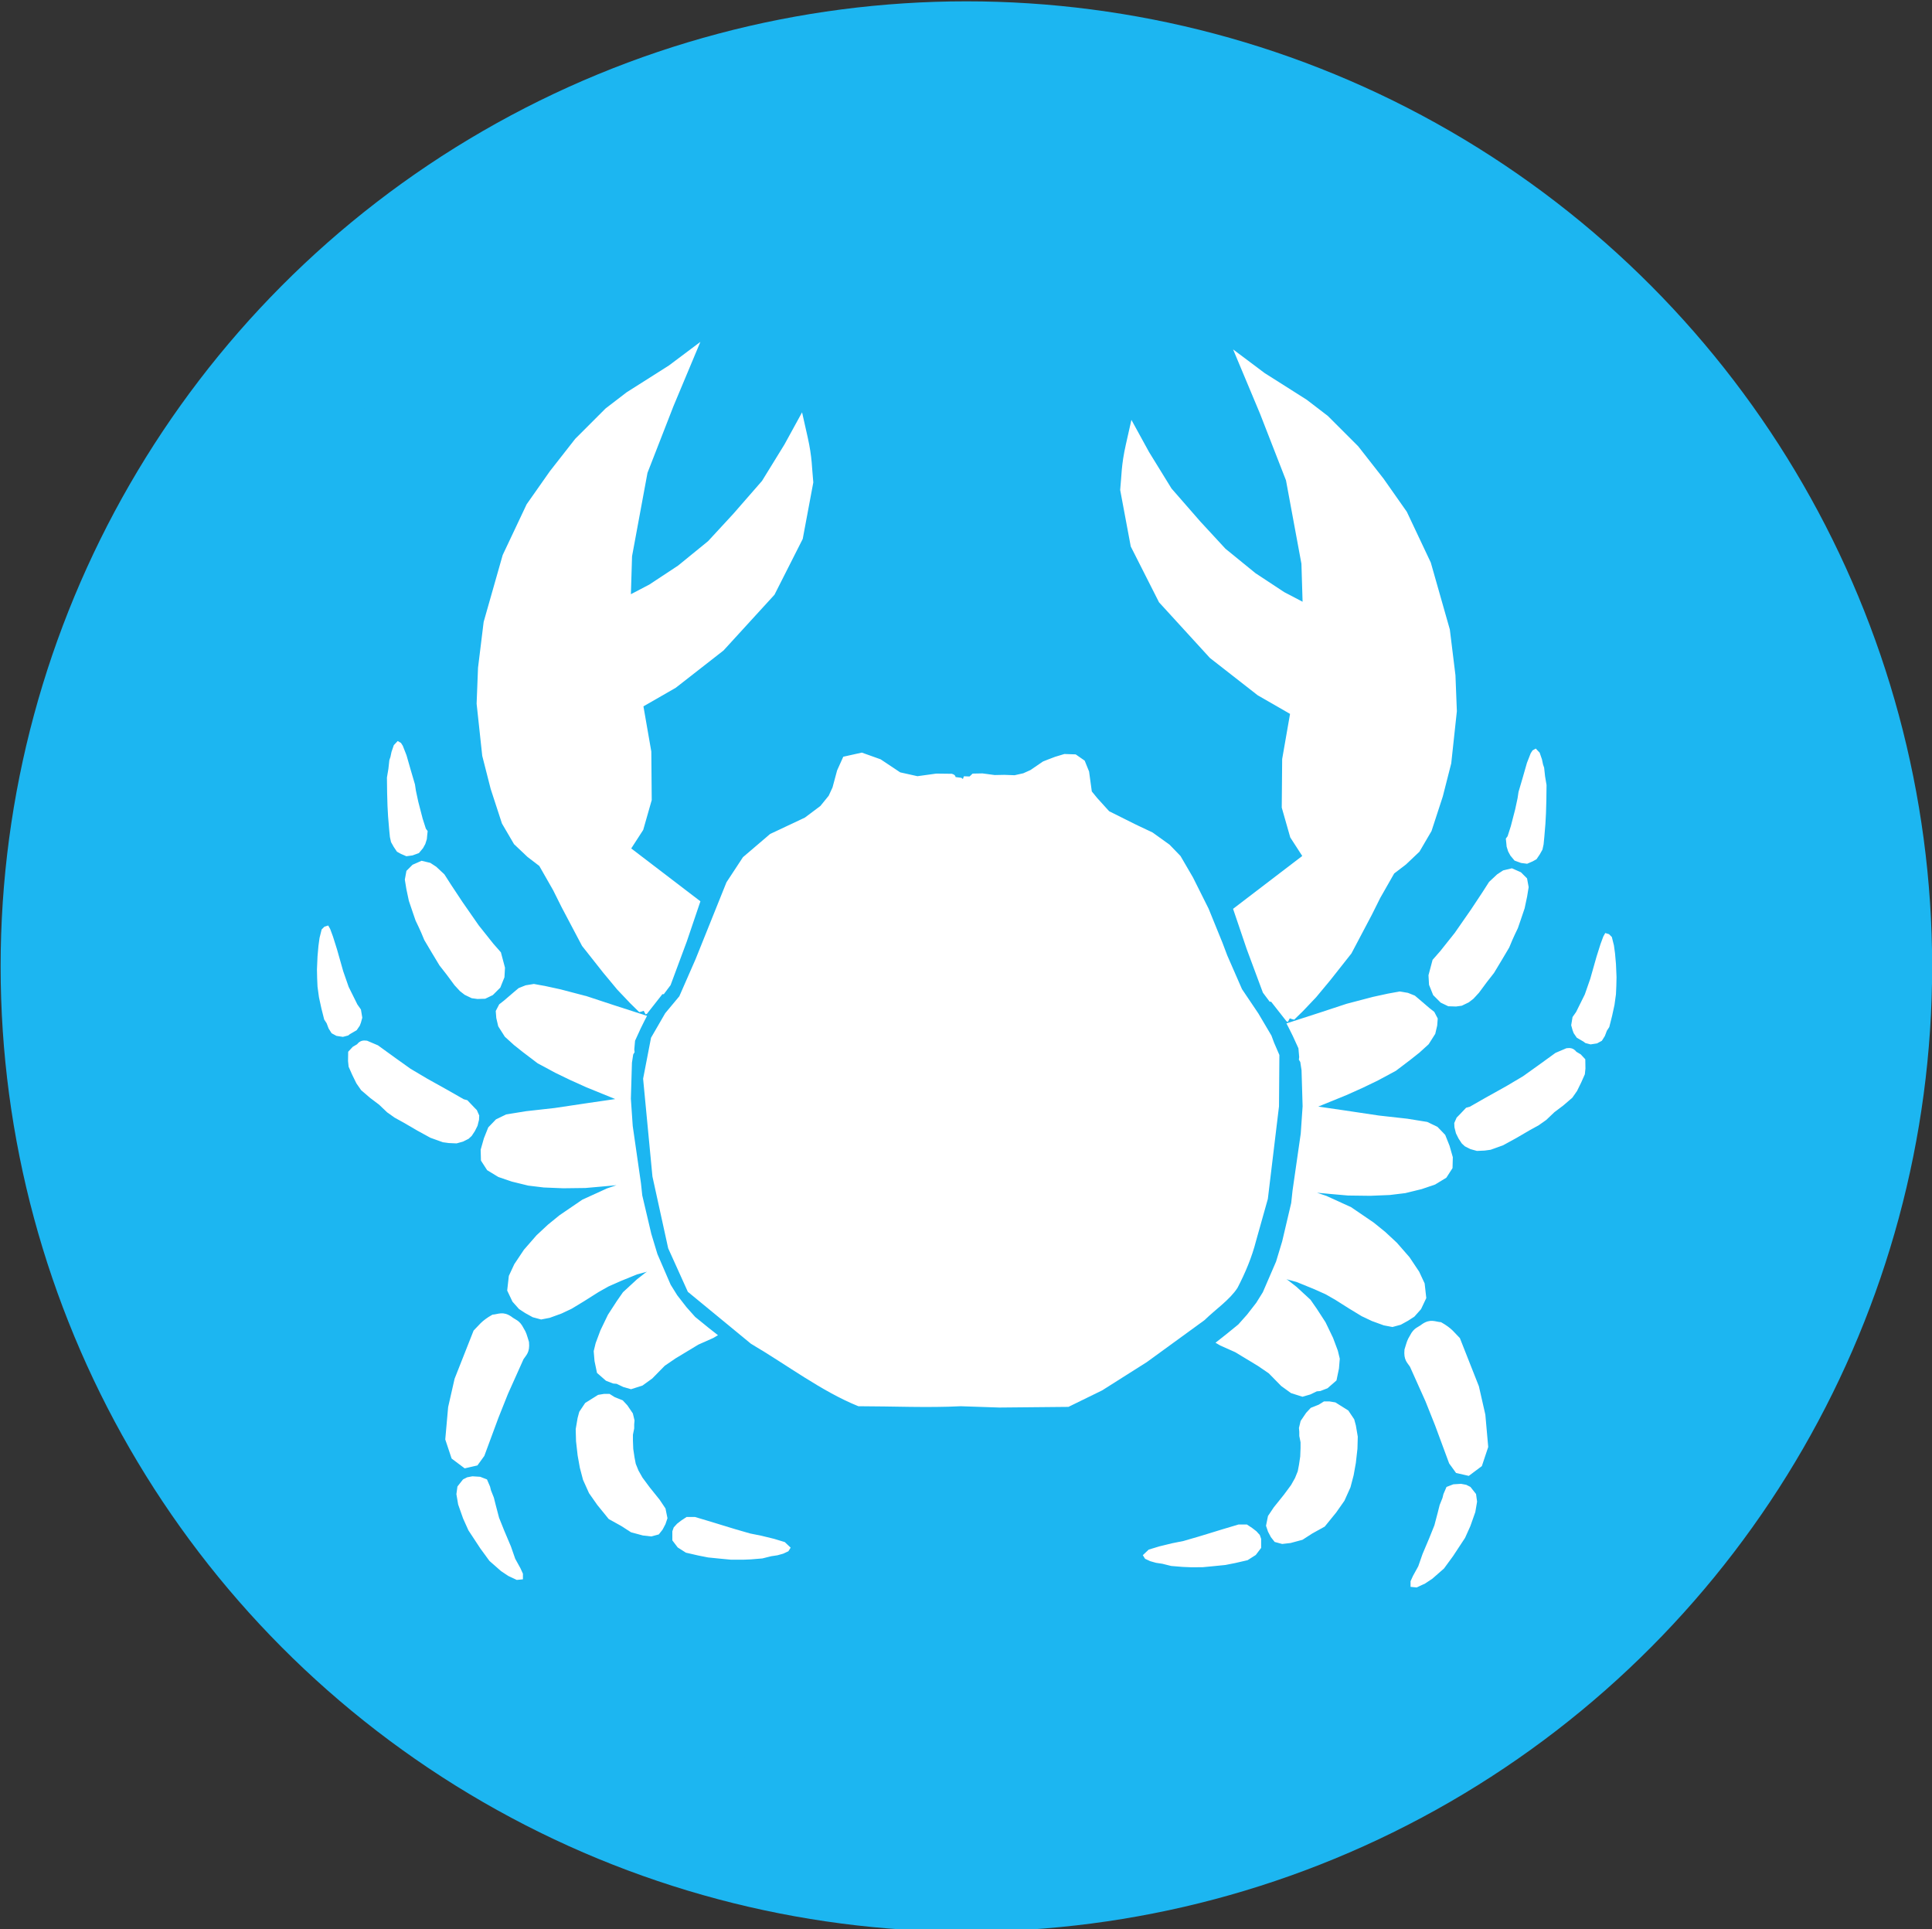 <?xml version="1.0" encoding="UTF-8" standalone="no"?>
<svg
   xmlns:dc="http://purl.org/dc/elements/1.1/"
   xmlns:cc="http://creativecommons.org/ns#"
   xmlns:rdf="http://www.w3.org/1999/02/22-rdf-syntax-ns#"
   xmlns:svg="http://www.w3.org/2000/svg"
   xmlns="http://www.w3.org/2000/svg"
   width="230.482"
   height="230.15"
   id="svg4209"
   version="1.1">
  <rect width="100%" height="100%" fill="#333333" stroke="none"/>
  <defs
     id="defs4211" />
  <g
     id="layer1"
     transform="translate(-15.862,-726.439)">
    <g
       id="g5335"
       transform="matrix(5.577,0,0,5.577,-1227.129,-1253.357)">
      <g
         id="g5308">
        <ellipse
           style="fill:#1cb6f1;fill-opacity:1;stroke:#1cb6f1;stroke-width:3;stroke-linecap:round;stroke-linejoin:round;stroke-miterlimit:4;stroke-dasharray:none;stroke-dashoffset:0;stroke-opacity:1"
           id="path3230-2-8-5"
           transform="matrix(1.04,0,0,1.021,221.114,345.763)"
           cx="21.573"
           cy="29.288"
           rx="18.364"
           ry="18.72" />
        <g
           id="g5283">
          <path
             id="path4196"
             d="m 250.212,378.656 -0.238,1.976 -0.251,0.893 c -0.091,0.357 -0.231,0.686 -0.395,1.002 -0.16,0.249 -0.467,0.456 -0.7,0.684 l -1.233,0.897 -0.953,0.603 -0.715,0.35 -1.472,0.014 -0.827,-0.028 c -0.692,0.036 -1.455,0.001 -2.184,0 -0.781,-0.316 -1.525,-0.884 -2.287,-1.331 l -1.345,-1.107 -0.417,-0.923 -0.336,-1.532 -0.199,-2.086 0.168,-0.869 0.3,-0.519 0.303,-0.364 0.35,-0.799 0.659,-1.64 0.35,-0.533 0.575,-0.491 0.743,-0.35 0.336,-0.252 0.182,-0.224 0.084,-0.182 0.098,-0.364 0.126,-0.28 0.378,-0.084 0.392,0.14 0.42,0.28 0.378,0.084 0.406,-0.056 0.327,0.004 c 0.071,0.022 0.052,0.045 0.066,0.068 l 0.131,0.017 0.055,0.043 0.027,-0.074 0.113,0.004 0.066,-0.062 0.199,-0.004 0.262,0.035 0.207,-0.004 0.223,0.008 0.191,-0.043 0.156,-0.07 0.27,-0.184 0.109,-0.043 0.145,-0.055 0.195,-0.059 0.23,0.008 0.18,0.125 0.09,0.223 0.059,0.43 0.121,0.148 0.258,0.285 0.578,0.289 0.355,0.168 0.359,0.258 0.23,0.238 0.266,0.457 0.086,0.172 0.246,0.492 0.297,0.73 0.102,0.27 0.316,0.723 0.352,0.523 0.277,0.469 0.055,0.148 0.113,0.262 z"
             style="fill:#ffffff;fill-opacity:1;stroke:#ffffff;stroke-width:0.05;stroke-linecap:butt;stroke-linejoin:miter;stroke-miterlimit:4;stroke-dasharray:none;stroke-opacity:1" />
          <g
             transform="translate(178.215,347.363)"
             style="fill:#ffffff;fill-opacity:1;stroke:#ffffff;stroke-opacity:1"
             id="g4106">
            <path
               style="fill:#ffffff;fill-opacity:1;stroke:#ffffff;stroke-width:0.05;stroke-linecap:butt;stroke-linejoin:miter;stroke-miterlimit:4;stroke-dasharray:none;stroke-opacity:1"
               d="m 58.487,29.294 0.333,-0.424 h 0.03 l 0.135,-0.18 0.346,-0.931 0.285,-0.841 -1.484,-1.134 0.267,-0.413 0.18,-0.631 -0.009,-1.033 -0.171,-0.981 0.706,-0.406 1.018,-0.795 1.086,-1.188 0.601,-1.187 0.225,-1.202 c -0.031,-0.302 -0.021,-0.523 -0.12,-0.962 l -0.105,-0.466 -0.346,0.631 -0.481,0.781 -0.616,0.706 -0.541,0.586 -0.646,0.526 -0.616,0.406 -0.432,0.226 0.026,-0.857 0.331,-1.788 0.556,-1.427 0.541,-1.292 -0.601,0.451 -0.901,0.571 -0.451,0.346 -0.646,0.646 -0.541,0.691 -0.496,0.706 -0.511,1.082 -0.406,1.427 -0.12,0.977 -0.03,0.766 0.12,1.112 0.18,0.706 0.24,0.736 0.255,0.436 0.285,0.27 0.255,0.195 0.3,0.526 0.18,0.361 0.436,0.826 0.451,0.571 0.3,0.361 0.281,0.296 0.179,0.175 c 0.103,-0.021 0.087,-0.062 0.139,0.043 z"
               id="path4198" />
            <path
               style="fill:#ffffff;fill-opacity:1;stroke:#ffffff;stroke-width:0.05;stroke-linecap:butt;stroke-linejoin:miter;stroke-miterlimit:4;stroke-dasharray:none;stroke-opacity:1"
               d="m 58.468,29.374 -0.706,-0.228 -0.552,-0.182 -0.564,-0.148 -0.313,-0.068 -0.25,-0.046 -0.171,0.028 -0.142,0.057 -0.108,0.091 -0.199,0.171 -0.102,0.08 -0.068,0.131 0.011,0.142 0.04,0.171 0.137,0.216 0.194,0.176 0.194,0.154 0.307,0.233 0.381,0.205 0.319,0.154 0.342,0.154 0.7,0.285 -0.666,0.097 -0.723,0.108 -0.609,0.068 -0.421,0.068 -0.211,0.102 -0.159,0.165 -0.091,0.228 -0.068,0.239 0.006,0.222 0.125,0.194 0.233,0.142 0.285,0.097 0.347,0.085 0.33,0.04 0.416,0.017 0.473,-0.006 0.387,-0.034 0.427,-0.04 0.097,-0.023 -0.171,0.063 -0.268,0.091 -0.524,0.239 -0.484,0.33 -0.245,0.199 -0.245,0.228 -0.268,0.307 -0.205,0.307 -0.114,0.245 -0.034,0.302 0.108,0.228 0.137,0.154 0.131,0.085 0.154,0.085 0.171,0.046 0.176,-0.034 0.25,-0.091 0.216,-0.102 0.262,-0.159 0.307,-0.194 0.211,-0.12 0.256,-0.114 0.364,-0.148 0.273,-0.074 0.12,-0.034 -0.188,0.114 -0.182,0.142 -0.296,0.273 -0.131,0.188 -0.188,0.29 -0.159,0.33 -0.102,0.273 -0.04,0.165 0.017,0.205 0.051,0.245 0.182,0.159 0.148,0.057 0.074,0.006 0.142,0.068 0.159,0.046 0.233,-0.074 0.205,-0.148 0.268,-0.273 0.233,-0.159 0.49,-0.296 0.319,-0.142 0.068,-0.04 -0.188,-0.148 -0.273,-0.222 -0.188,-0.211 -0.199,-0.256 -0.142,-0.228 -0.285,-0.66 -0.131,-0.433 -0.194,-0.825 -0.028,-0.262 -0.176,-1.224 -0.04,-0.586 0.023,-0.774 0.028,-0.182 0.028,-0.046 -0.006,-0.051 0.017,-0.194 0.125,-0.273 0.085,-0.171 z"
               id="path4200" />
            <path
               style="fill:#ffffff;fill-opacity:1;stroke:#ffffff;stroke-width:0.05;stroke-linecap:butt;stroke-linejoin:miter;stroke-miterlimit:4;stroke-dasharray:none;stroke-opacity:1"
               d="m 53.695,27.567 0.066,0.158 0.154,0.26 0.17,0.282 0.154,0.197 0.165,0.223 0.117,0.127 0.096,0.074 0.143,0.069 0.117,0.016 0.159,-0.005 0.154,-0.074 0.154,-0.154 0.085,-0.212 0.011,-0.197 -0.085,-0.319 -0.159,-0.181 -0.313,-0.393 -0.351,-0.505 -0.239,-0.361 -0.143,-0.223 -0.17,-0.159 -0.122,-0.08 -0.175,-0.042 -0.181,0.08 -0.122,0.122 -0.032,0.175 0.032,0.197 0.053,0.25 0.09,0.266 0.053,0.154 0.065,0.136 z"
               id="path4202" />
            <path
               style="fill:#ffffff;fill-opacity:1;stroke:#ffffff;stroke-width:0.05;stroke-linecap:butt;stroke-linejoin:miter;stroke-miterlimit:4;stroke-dasharray:none;stroke-opacity:1"
               d="m 53.016,23.895 -0.02,0.184 -0.031,0.184 0.004,0.324 0.008,0.277 0.012,0.223 0.023,0.277 0.016,0.164 0.023,0.105 0.055,0.098 0.066,0.098 0.078,0.043 0.109,0.047 0.121,-0.016 0.129,-0.047 0.082,-0.098 0.047,-0.086 0.031,-0.098 0.008,-0.086 0.008,-0.074 -0.035,-0.047 -0.07,-0.219 -0.094,-0.363 -0.051,-0.238 -0.02,-0.133 -0.086,-0.293 -0.094,-0.328 -0.078,-0.199 -0.035,-0.055 -0.047,-0.027 -0.066,0.07 -0.047,0.137 -0.023,0.109 z"
               id="path4204" />
            <path
               style="fill:#ffffff;fill-opacity:1;stroke:#ffffff;stroke-width:0.05;stroke-linecap:butt;stroke-linejoin:miter;stroke-miterlimit:4;stroke-dasharray:none;stroke-opacity:1"
               d="m 51.617,27.473 -0.051,0.051 -0.043,0.172 -0.023,0.168 -0.02,0.227 -0.012,0.277 0.004,0.184 0.008,0.18 0.031,0.227 0.051,0.234 0.059,0.234 0.051,0.078 0.043,0.113 0.059,0.094 0.094,0.051 0.129,0.02 0.102,-0.027 0.035,-0.027 0.141,-0.082 0.062,-0.09 0.023,-0.062 0.027,-0.098 -0.027,-0.164 -0.074,-0.105 -0.188,-0.379 -0.117,-0.336 -0.133,-0.469 -0.086,-0.273 -0.059,-0.16 -0.031,-0.055 z"
               id="path4206" />
            <path
               style="fill:#ffffff;fill-opacity:1;stroke:#ffffff;stroke-width:0.046;stroke-linecap:butt;stroke-linejoin:miter;stroke-miterlimit:4;stroke-dasharray:none;stroke-opacity:1"
               d="m 52.959,31.405 -0.172,-0.164 -0.191,-0.144 -0.191,-0.164 -0.098,-0.141 -0.09,-0.184 -0.074,-0.167 -0.012,-0.117 0.003,-0.188 0.089,-0.096 0.094,-0.056 c 0.064,-0.083 0.128,-0.078 0.192,-0.071 l 0.228,0.097 0.349,0.253 0.346,0.247 0.361,0.214 0.452,0.252 0.329,0.188 0.074,0.02 0.137,0.144 0.059,0.06 0.047,0.107 -0.004,0.084 -0.031,0.124 -0.055,0.11 -0.066,0.1 -0.062,0.057 -0.113,0.057 -0.133,0.037 -0.16,-0.007 -0.125,-0.017 -0.262,-0.094 -0.281,-0.154 -0.281,-0.164 -0.199,-0.11 z"
               id="path4208" />
            <path
               style="fill:#ffffff;fill-opacity:1;stroke:#ffffff;stroke-width:0.05;stroke-linecap:butt;stroke-linejoin:miter;stroke-miterlimit:4;stroke-dasharray:none;stroke-opacity:1"
               d="m 55.505,37.437 0.335,-0.747 c 0.056,-0.088 0.135,-0.136 0.114,-0.351 -0.053,-0.17 -0.052,-0.188 -0.114,-0.29 -0.084,-0.168 -0.168,-0.165 -0.252,-0.236 -0.169,-0.116 -0.264,-0.046 -0.384,-0.038 -0.232,0.131 -0.281,0.225 -0.389,0.33 l -0.404,1.024 -0.137,0.602 -0.061,0.686 0.132,0.396 0.264,0.198 0.252,-0.058 0.14,-0.193 0.3,-0.811 z"
               id="path3330" />
            <path
               style="fill:#ffffff;fill-opacity:1;stroke:#ffffff;stroke-width:0.05;stroke-linecap:butt;stroke-linejoin:miter;stroke-miterlimit:4;stroke-dasharray:none;stroke-opacity:1"
               d="m 54.472,39.436 0.112,-0.142 0.081,-0.041 0.105,-0.02 0.159,0.01 0.132,0.051 0.061,0.142 0.02,0.081 0.061,0.153 0.041,0.163 0.071,0.27 0.112,0.279 0.142,0.336 0.092,0.264 0.112,0.203 0.051,0.112 v 0.092 l -0.102,0.01 -0.173,-0.081 -0.153,-0.102 -0.244,-0.214 -0.193,-0.264 -0.254,-0.386 -0.112,-0.249 -0.105,-0.297 -0.037,-0.217 z"
               id="path4100" />
            <path
               style="fill:#ffffff;fill-opacity:1;stroke:#ffffff;stroke-width:0.05;stroke-linecap:butt;stroke-linejoin:miter;stroke-miterlimit:4;stroke-dasharray:none;stroke-opacity:1"
               d="m 59.096,40.315 0.067,-0.074 0.087,-0.067 0.107,-0.071 0.168,3e-6 0.329,0.098 0.329,0.101 0.221,0.067 0.302,0.087 0.235,0.047 0.275,0.067 0.221,0.067 0.107,0.101 -0.034,0.054 -0.101,0.047 -0.121,0.034 -0.134,0.02 -0.188,0.047 -0.242,0.02 -0.168,0.007 H 60.304 L 60.083,40.946 59.814,40.919 59.606,40.878 59.345,40.818 59.177,40.711 59.07,40.57 v -0.181 z"
               id="path4102" />
            <path
               style="fill:#ffffff;fill-opacity:1;stroke:#ffffff;stroke-width:0.05;stroke-linecap:butt;stroke-linejoin:miter;stroke-miterlimit:4;stroke-dasharray:none;stroke-opacity:1"
               d="m 58.211,38.806 -0.027,-0.181 -0.007,-0.181 V 38.316 l 0.027,-0.134 v -0.087 l 0.007,-0.081 -0.034,-0.141 -0.114,-0.168 -0.094,-0.101 -0.168,-0.067 -0.107,-0.067 h -0.107 l -0.121,0.02 -0.107,0.067 -0.161,0.101 -0.121,0.181 -0.034,0.127 -0.04,0.235 0.007,0.255 0.034,0.302 0.047,0.262 0.067,0.255 0.127,0.282 0.174,0.248 0.242,0.298 0.262,0.145 0.208,0.134 0.248,0.067 0.174,0.02 0.148,-0.04 0.074,-0.094 0.06,-0.114 0.04,-0.118 -0.04,-0.197 -0.121,-0.181 -0.215,-0.268 -0.154,-0.208 -0.087,-0.154 -0.06,-0.148 z"
               id="path4104" />
          </g>
          <g
             transform="matrix(-1,0,0,1,308.9,347.524)"
             style="fill:#ffffff;fill-opacity:1;stroke:#ffffff;stroke-opacity:1"
             id="g4106-5">
            <path
               style="fill:#ffffff;fill-opacity:1;stroke:#ffffff;stroke-width:0.05;stroke-linecap:butt;stroke-linejoin:miter;stroke-miterlimit:4;stroke-dasharray:none;stroke-opacity:1"
               d="m 58.487,29.294 0.333,-0.424 h 0.03 l 0.135,-0.18 0.346,-0.931 0.285,-0.841 -1.484,-1.134 0.267,-0.413 0.18,-0.631 -0.009,-1.033 -0.171,-0.981 0.706,-0.406 1.018,-0.795 1.086,-1.188 0.601,-1.187 0.225,-1.202 c -0.031,-0.302 -0.021,-0.523 -0.12,-0.962 l -0.105,-0.466 -0.346,0.631 -0.481,0.781 -0.616,0.706 -0.541,0.586 -0.646,0.526 -0.616,0.406 -0.432,0.226 0.026,-0.857 0.331,-1.788 0.556,-1.427 0.541,-1.292 -0.601,0.451 -0.901,0.571 -0.451,0.346 -0.646,0.646 -0.541,0.691 -0.496,0.706 -0.511,1.082 -0.406,1.427 -0.12,0.977 -0.03,0.766 0.12,1.112 0.18,0.706 0.24,0.736 0.255,0.436 0.285,0.27 0.255,0.195 0.3,0.526 0.18,0.361 0.436,0.826 0.451,0.571 0.3,0.361 0.281,0.296 0.179,0.175 c 0.103,-0.021 0.087,-0.062 0.139,0.043 z"
               id="path4198-9" />
            <path
               style="fill:#ffffff;fill-opacity:1;stroke:#ffffff;stroke-width:0.05;stroke-linecap:butt;stroke-linejoin:miter;stroke-miterlimit:4;stroke-dasharray:none;stroke-opacity:1"
               d="m 58.468,29.374 -0.706,-0.228 -0.552,-0.182 -0.564,-0.148 -0.313,-0.068 -0.25,-0.046 -0.171,0.028 -0.142,0.057 -0.108,0.091 -0.199,0.171 -0.102,0.08 -0.068,0.131 0.011,0.142 0.04,0.171 0.137,0.216 0.194,0.176 0.194,0.154 0.307,0.233 0.381,0.205 0.319,0.154 0.342,0.154 0.7,0.285 -0.666,0.097 -0.723,0.108 -0.609,0.068 -0.421,0.068 -0.211,0.102 -0.159,0.165 -0.091,0.228 -0.068,0.239 0.006,0.222 0.125,0.194 0.233,0.142 0.285,0.097 0.347,0.085 0.33,0.04 0.416,0.017 0.473,-0.006 0.387,-0.034 0.427,-0.04 0.097,-0.023 -0.171,0.063 -0.268,0.091 -0.524,0.239 -0.484,0.33 -0.245,0.199 -0.245,0.228 -0.268,0.307 -0.205,0.307 -0.114,0.245 -0.034,0.302 0.108,0.228 0.137,0.154 0.131,0.085 0.154,0.085 0.171,0.046 0.176,-0.034 0.25,-0.091 0.216,-0.102 0.262,-0.159 0.307,-0.194 0.211,-0.12 0.256,-0.114 0.364,-0.148 0.273,-0.074 0.12,-0.034 -0.188,0.114 -0.182,0.142 -0.296,0.273 -0.131,0.188 -0.188,0.29 -0.159,0.33 -0.102,0.273 -0.04,0.165 0.017,0.205 0.051,0.245 0.182,0.159 0.148,0.057 0.074,0.006 0.142,0.068 0.159,0.046 0.233,-0.074 0.205,-0.148 0.268,-0.273 0.233,-0.159 0.49,-0.296 0.319,-0.142 0.068,-0.04 -0.188,-0.148 -0.273,-0.222 -0.188,-0.211 -0.199,-0.256 -0.142,-0.228 -0.285,-0.66 -0.131,-0.433 -0.194,-0.825 -0.028,-0.262 -0.176,-1.224 -0.04,-0.586 0.023,-0.774 0.028,-0.182 0.028,-0.046 -0.006,-0.051 0.017,-0.194 0.125,-0.273 0.085,-0.171 z"
               id="path4200-7" />
            <path
               style="fill:#ffffff;fill-opacity:1;stroke:#ffffff;stroke-width:0.05;stroke-linecap:butt;stroke-linejoin:miter;stroke-miterlimit:4;stroke-dasharray:none;stroke-opacity:1"
               d="m 53.695,27.567 0.066,0.158 0.154,0.26 0.17,0.282 0.154,0.197 0.165,0.223 0.117,0.127 0.096,0.074 0.143,0.069 0.117,0.016 0.159,-0.005 0.154,-0.074 0.154,-0.154 0.085,-0.212 0.011,-0.197 -0.085,-0.319 -0.159,-0.181 -0.313,-0.393 -0.351,-0.505 -0.239,-0.361 -0.143,-0.223 -0.17,-0.159 -0.122,-0.08 -0.175,-0.042 -0.181,0.08 -0.122,0.122 -0.032,0.175 0.032,0.197 0.053,0.25 0.09,0.266 0.053,0.154 0.065,0.136 z"
               id="path4202-7" />
            <path
               style="fill:#ffffff;fill-opacity:1;stroke:#ffffff;stroke-width:0.05;stroke-linecap:butt;stroke-linejoin:miter;stroke-miterlimit:4;stroke-dasharray:none;stroke-opacity:1"
               d="m 53.016,23.895 -0.02,0.184 -0.031,0.184 0.004,0.324 0.008,0.277 0.012,0.223 0.023,0.277 0.016,0.164 0.023,0.105 0.055,0.098 0.066,0.098 0.078,0.043 0.109,0.047 0.121,-0.016 0.129,-0.047 0.082,-0.098 0.047,-0.086 0.031,-0.098 0.008,-0.086 0.008,-0.074 -0.035,-0.047 -0.07,-0.219 -0.094,-0.363 -0.051,-0.238 -0.02,-0.133 -0.086,-0.293 -0.094,-0.328 -0.078,-0.199 -0.035,-0.055 -0.047,-0.027 -0.066,0.07 -0.047,0.137 -0.023,0.109 z"
               id="path4204-7" />
            <path
               style="fill:#ffffff;fill-opacity:1;stroke:#ffffff;stroke-width:0.05;stroke-linecap:butt;stroke-linejoin:miter;stroke-miterlimit:4;stroke-dasharray:none;stroke-opacity:1"
               d="m 51.617,27.473 -0.051,0.051 -0.043,0.172 -0.023,0.168 -0.02,0.227 -0.012,0.277 0.004,0.184 0.008,0.18 0.031,0.227 0.051,0.234 0.059,0.234 0.051,0.078 0.043,0.113 0.059,0.094 0.094,0.051 0.129,0.02 0.102,-0.027 0.035,-0.027 0.141,-0.082 0.062,-0.09 0.023,-0.062 0.027,-0.098 -0.027,-0.164 -0.074,-0.105 -0.188,-0.379 -0.117,-0.336 -0.133,-0.469 -0.086,-0.273 -0.059,-0.16 -0.031,-0.055 z"
               id="path4206-9" />
            <path
               style="fill:#ffffff;fill-opacity:1;stroke:#ffffff;stroke-width:0.046;stroke-linecap:butt;stroke-linejoin:miter;stroke-miterlimit:4;stroke-dasharray:none;stroke-opacity:1"
               d="m 52.959,31.405 -0.172,-0.164 -0.191,-0.144 -0.191,-0.164 -0.098,-0.141 -0.09,-0.184 -0.074,-0.167 -0.012,-0.117 0.003,-0.188 0.089,-0.096 0.094,-0.056 c 0.064,-0.083 0.128,-0.078 0.192,-0.071 l 0.228,0.097 0.349,0.253 0.346,0.247 0.361,0.214 0.452,0.252 0.329,0.188 0.074,0.02 0.137,0.144 0.059,0.06 0.047,0.107 -0.004,0.084 -0.031,0.124 -0.055,0.11 -0.066,0.1 -0.062,0.057 -0.113,0.057 -0.133,0.037 -0.16,-0.007 -0.125,-0.017 -0.262,-0.094 -0.281,-0.154 -0.281,-0.164 -0.199,-0.11 z"
               id="path4208-4" />
            <path
               style="fill:#ffffff;fill-opacity:1;stroke:#ffffff;stroke-width:0.05;stroke-linecap:butt;stroke-linejoin:miter;stroke-miterlimit:4;stroke-dasharray:none;stroke-opacity:1"
               d="m 55.505,37.437 0.335,-0.747 c 0.056,-0.088 0.135,-0.136 0.114,-0.351 -0.053,-0.17 -0.052,-0.188 -0.114,-0.29 -0.084,-0.168 -0.168,-0.165 -0.252,-0.236 -0.169,-0.116 -0.264,-0.046 -0.384,-0.038 -0.232,0.131 -0.281,0.225 -0.389,0.33 l -0.404,1.024 -0.137,0.602 -0.061,0.686 0.132,0.396 0.264,0.198 0.252,-0.058 0.14,-0.193 0.3,-0.811 z"
               id="path3330-2" />
            <path
               style="fill:#ffffff;fill-opacity:1;stroke:#ffffff;stroke-width:0.05;stroke-linecap:butt;stroke-linejoin:miter;stroke-miterlimit:4;stroke-dasharray:none;stroke-opacity:1"
               d="m 54.472,39.436 0.112,-0.142 0.081,-0.041 0.105,-0.02 0.159,0.01 0.132,0.051 0.061,0.142 0.02,0.081 0.061,0.153 0.041,0.163 0.071,0.27 0.112,0.279 0.142,0.336 0.092,0.264 0.112,0.203 0.051,0.112 v 0.092 l -0.102,0.01 -0.173,-0.081 -0.153,-0.102 -0.244,-0.214 -0.193,-0.264 -0.254,-0.386 -0.112,-0.249 -0.105,-0.297 -0.037,-0.217 z"
               id="path4100-2" />
            <path
               style="fill:#ffffff;fill-opacity:1;stroke:#ffffff;stroke-width:0.05;stroke-linecap:butt;stroke-linejoin:miter;stroke-miterlimit:4;stroke-dasharray:none;stroke-opacity:1"
               d="m 59.096,40.315 0.067,-0.074 0.087,-0.067 0.107,-0.071 0.168,3e-6 0.329,0.098 0.329,0.101 0.221,0.067 0.302,0.087 0.235,0.047 0.275,0.067 0.221,0.067 0.107,0.101 -0.034,0.054 -0.101,0.047 -0.121,0.034 -0.134,0.02 -0.188,0.047 -0.242,0.02 -0.168,0.007 H 60.304 L 60.083,40.946 59.814,40.919 59.606,40.878 59.345,40.818 59.177,40.711 59.07,40.57 v -0.181 z"
               id="path4102-2" />
            <path
               style="fill:#ffffff;fill-opacity:1;stroke:#ffffff;stroke-width:0.05;stroke-linecap:butt;stroke-linejoin:miter;stroke-miterlimit:4;stroke-dasharray:none;stroke-opacity:1"
               d="m 58.211,38.806 -0.027,-0.181 -0.007,-0.181 V 38.316 l 0.027,-0.134 v -0.087 l 0.007,-0.081 -0.034,-0.141 -0.114,-0.168 -0.094,-0.101 -0.168,-0.067 -0.107,-0.067 h -0.107 l -0.121,0.02 -0.107,0.067 -0.161,0.101 -0.121,0.181 -0.034,0.127 -0.04,0.235 0.007,0.255 0.034,0.302 0.047,0.262 0.067,0.255 0.127,0.282 0.174,0.248 0.242,0.298 0.262,0.145 0.208,0.134 0.248,0.067 0.174,0.02 0.148,-0.04 0.074,-0.094 0.06,-0.114 0.04,-0.118 -0.04,-0.197 -0.121,-0.181 -0.215,-0.268 -0.154,-0.208 -0.087,-0.154 -0.06,-0.148 z"
               id="path4104-2" />
          </g>
        </g>
      </g>
    </g>
  </g>
</svg>
